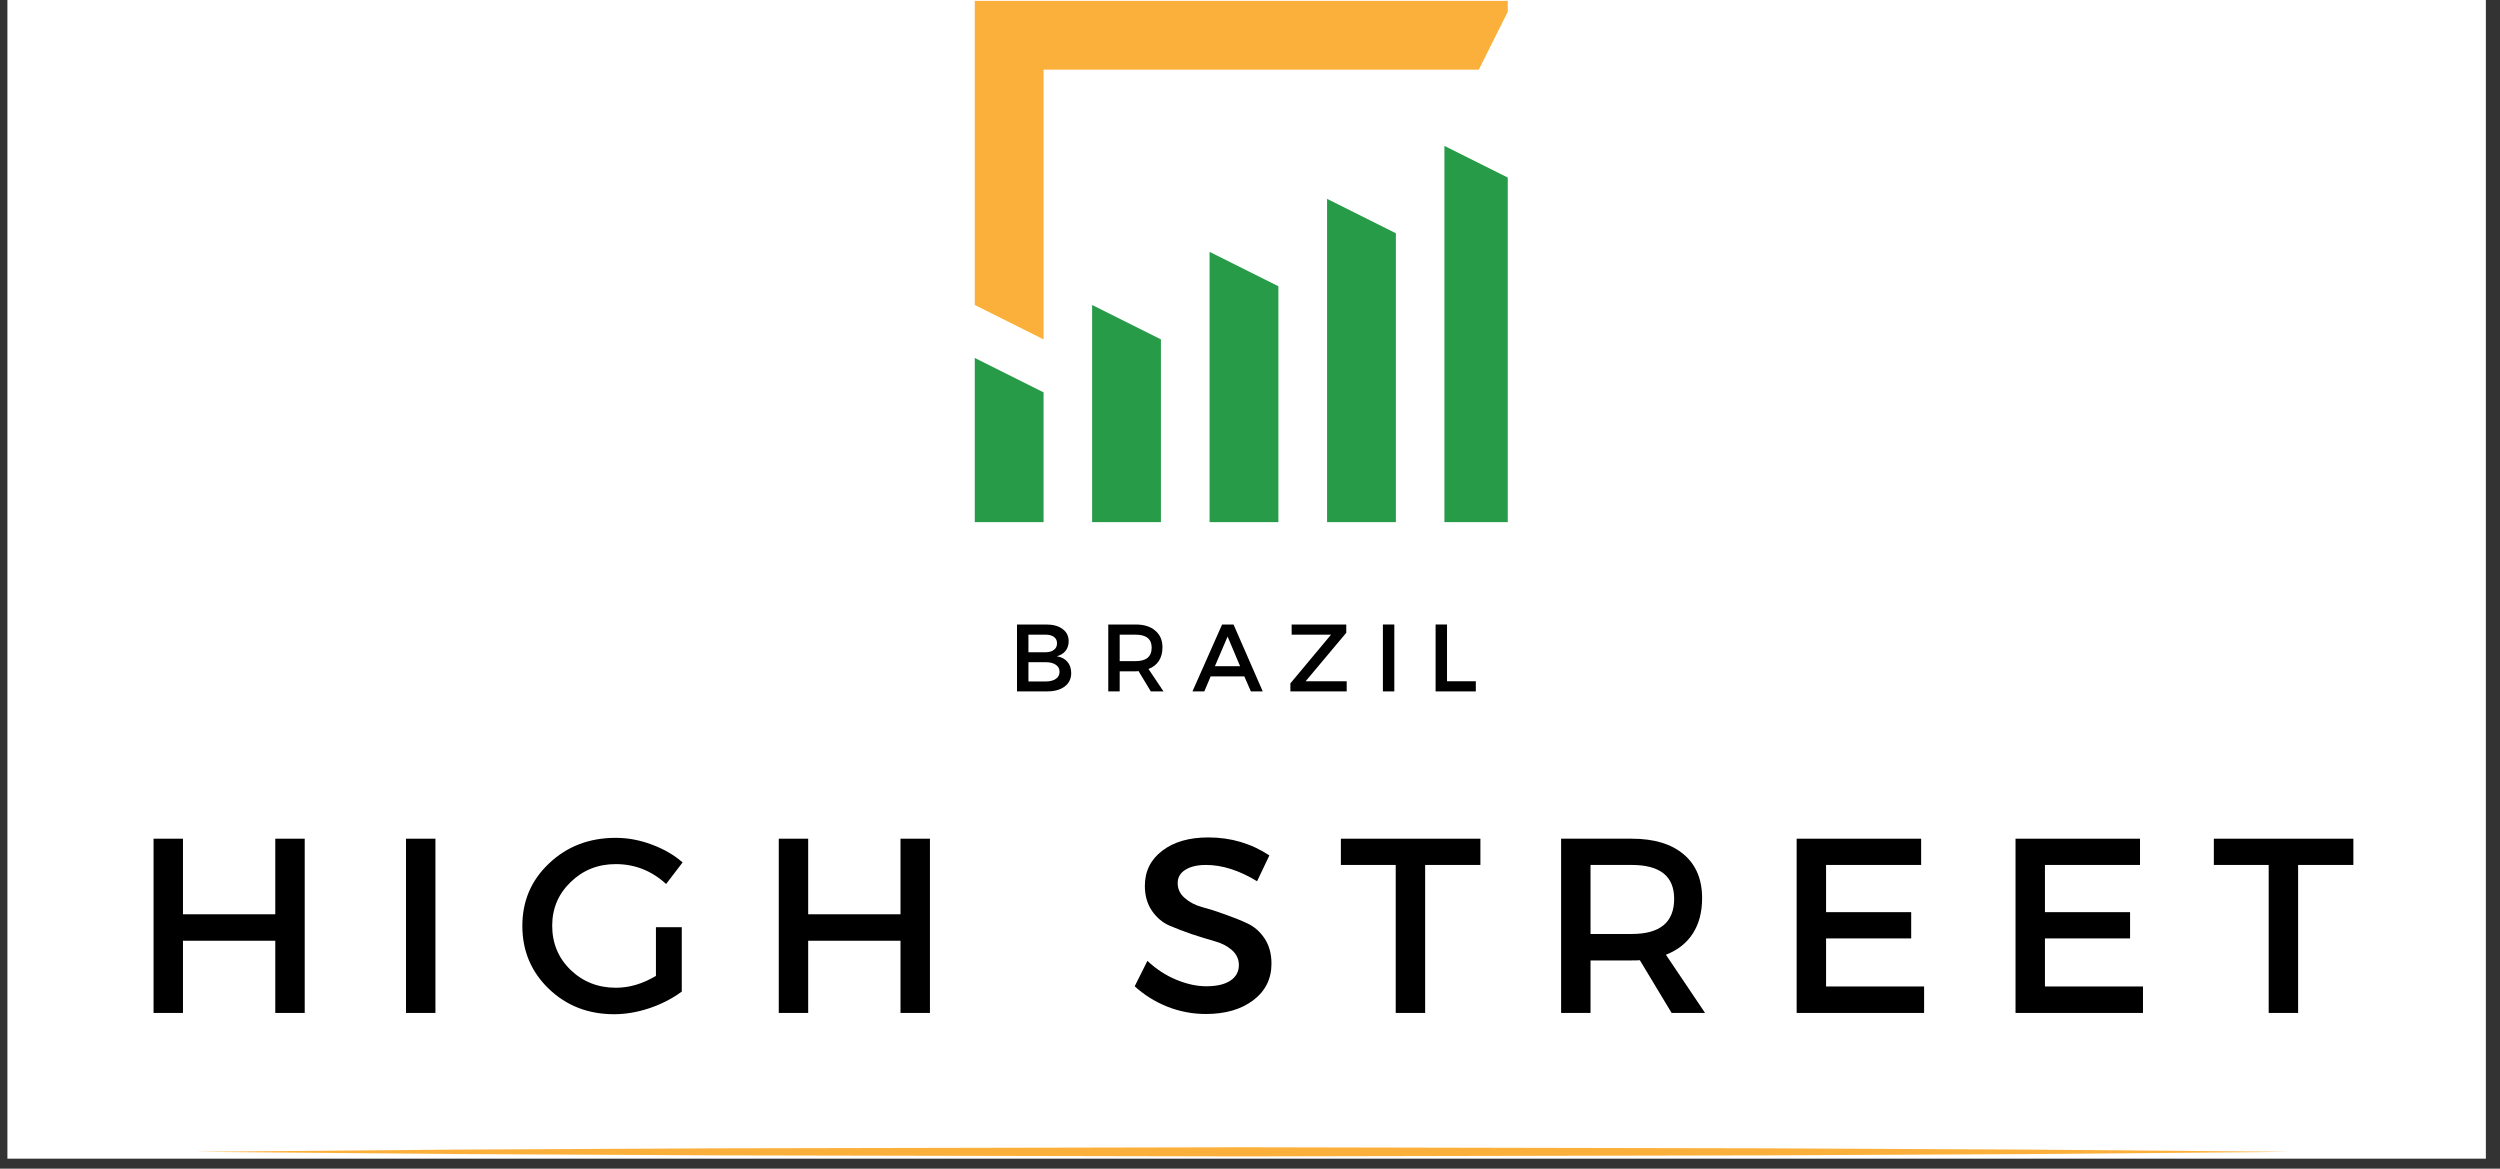 <svg xmlns="http://www.w3.org/2000/svg" xmlns:xlink="http://www.w3.org/1999/xlink" width="246" zoomAndPan="magnify" viewBox="0 0 184.5 86.25" height="115" preserveAspectRatio="xMidYMid meet" version="1.0"><rect x="0" y="0" width="184.5" height="86.25" fill="#333333" stroke="none"/><defs><g/><clipPath id="97fbdfc8aa"><path d="M 0.547 0 L 183.457 0 L 183.457 85.508 L 0.547 85.508 Z M 0.547 0 " clip-rule="nonzero"/></clipPath><clipPath id="700e7d0925"><path d="M 71.863 0 L 111.273 0 L 111.273 26 L 71.863 26 Z M 71.863 0 " clip-rule="nonzero"/></clipPath><clipPath id="c73c16298e"><path d="M 71.863 26 L 78 26 L 78 38.664 L 71.863 38.664 Z M 71.863 26 " clip-rule="nonzero"/></clipPath><clipPath id="cd994b8c4a"><path d="M 80 22 L 86 22 L 86 38.664 L 80 38.664 Z M 80 22 " clip-rule="nonzero"/></clipPath><clipPath id="9da9c25bff"><path d="M 89 18 L 95 18 L 95 38.664 L 89 38.664 Z M 89 18 " clip-rule="nonzero"/></clipPath><clipPath id="bd37aaf4a4"><path d="M 97 14 L 104 14 L 104 38.664 L 97 38.664 Z M 97 14 " clip-rule="nonzero"/></clipPath><clipPath id="a45509b3da"><path d="M 106 10 L 111.273 10 L 111.273 38.664 L 106 38.664 Z M 106 10 " clip-rule="nonzero"/></clipPath><clipPath id="c2ad6d070c"><path d="M 14.359 84.613 L 169.012 84.613 L 169.012 85.355 L 14.359 85.355 Z M 14.359 84.613 " clip-rule="nonzero"/></clipPath></defs><g clip-path="url(#97fbdfc8aa)"><path fill="#ffffff" d="M 0.547 0 L 183.457 0 L 183.457 85.508 L 0.547 85.508 Z M 0.547 0 " fill-opacity="1" fill-rule="nonzero"/></g><g clip-path="url(#700e7d0925)"><path fill="#fbb03b" d="M 77.016 25.047 L 71.938 22.508 L 71.938 0.062 L 111.676 0.062 L 109.137 5.141 L 77.016 5.141 Z M 77.016 25.047 " fill-opacity="1" fill-rule="nonzero"/></g><g clip-path="url(#c73c16298e)"><path fill="#279b48" d="M 71.938 38.531 L 77.016 38.531 L 77.016 28.957 L 71.938 26.418 Z M 71.938 38.531 " fill-opacity="1" fill-rule="nonzero"/></g><g clip-path="url(#cd994b8c4a)"><path fill="#279b48" d="M 80.598 38.531 L 85.676 38.531 L 85.676 25.047 L 80.598 22.508 Z M 80.598 38.531 " fill-opacity="1" fill-rule="nonzero"/></g><g clip-path="url(#9da9c25bff)"><path fill="#279b48" d="M 89.266 38.531 L 94.344 38.531 L 94.344 21.125 L 89.266 18.586 Z M 89.266 38.531 " fill-opacity="1" fill-rule="nonzero"/></g><g clip-path="url(#bd37aaf4a4)"><path fill="#279b48" d="M 97.938 38.531 L 103.016 38.531 L 103.016 17.215 L 97.938 14.676 Z M 97.938 38.531 " fill-opacity="1" fill-rule="nonzero"/></g><g clip-path="url(#a45509b3da)"><path fill="#279b48" d="M 106.598 10.766 L 106.598 38.531 L 111.676 38.531 L 111.676 13.305 Z M 106.598 10.766 " fill-opacity="1" fill-rule="nonzero"/></g><g clip-path="url(#c2ad6d070c)"><path fill="#fbb03b" d="M 14.359 85.004 L 33.691 84.84 L 53.02 84.746 L 91.684 84.668 L 130.348 84.746 L 149.68 84.84 L 169.012 85.004 L 149.68 85.172 L 130.348 85.266 L 91.684 85.344 L 53.02 85.266 L 33.691 85.168 Z M 14.359 85.004 " fill-opacity="1" fill-rule="nonzero"/></g><g fill="#000000" fill-opacity="1"><g transform="translate(9.644, 74.755)"><g><path d="M 12.844 0 L 10.672 0 L 10.672 -5.328 L 3.859 -5.328 L 3.859 0 L 1.688 0 L 1.688 -12.859 L 3.859 -12.859 L 3.859 -7.281 L 10.672 -7.281 L 10.672 -12.859 L 12.844 -12.859 Z M 12.844 0 "/></g></g></g><g fill="#000000" fill-opacity="1"><g transform="translate(28.276, 74.755)"><g><path d="M 3.859 0 L 1.688 0 L 1.688 -12.859 L 3.859 -12.859 Z M 3.859 0 "/></g></g></g><g fill="#000000" fill-opacity="1"><g transform="translate(37.924, 74.755)"><g><path d="M 10.484 -6.328 L 12.391 -6.328 L 12.391 -1.578 C 11.723 -1.078 10.938 -0.672 10.031 -0.359 C 9.133 -0.055 8.254 0.094 7.391 0.094 C 5.484 0.094 3.879 -0.531 2.578 -1.781 C 1.273 -3.039 0.625 -4.586 0.625 -6.422 C 0.625 -8.266 1.285 -9.805 2.609 -11.047 C 3.93 -12.297 5.566 -12.922 7.516 -12.922 C 8.422 -12.922 9.312 -12.754 10.188 -12.422 C 11.062 -12.098 11.816 -11.66 12.453 -11.109 L 11.234 -9.516 C 10.172 -10.492 8.93 -10.984 7.516 -10.984 C 6.203 -10.984 5.094 -10.539 4.188 -9.656 C 3.281 -8.781 2.828 -7.707 2.828 -6.438 C 2.828 -5.145 3.281 -4.055 4.188 -3.172 C 5.102 -2.297 6.219 -1.859 7.531 -1.859 C 8.52 -1.859 9.504 -2.148 10.484 -2.734 Z M 10.484 -6.328 "/></g></g></g><g fill="#000000" fill-opacity="1"><g transform="translate(55.785, 74.755)"><g><path d="M 12.844 0 L 10.672 0 L 10.672 -5.328 L 3.859 -5.328 L 3.859 0 L 1.688 0 L 1.688 -12.859 L 3.859 -12.859 L 3.859 -7.281 L 10.672 -7.281 L 10.672 -12.859 L 12.844 -12.859 Z M 12.844 0 "/></g></g></g><g fill="#000000" fill-opacity="1"><g transform="translate(74.418, 74.755)"><g/></g></g><g fill="#000000" fill-opacity="1"><g transform="translate(83.257, 74.755)"><g><path d="M 5.922 -12.953 C 7.586 -12.953 9.086 -12.508 10.422 -11.625 L 9.516 -9.719 C 8.203 -10.52 6.945 -10.922 5.75 -10.922 C 5.102 -10.922 4.594 -10.801 4.219 -10.562 C 3.844 -10.332 3.656 -10.004 3.656 -9.578 C 3.656 -9.148 3.828 -8.785 4.172 -8.484 C 4.516 -8.18 4.941 -7.957 5.453 -7.812 C 5.973 -7.676 6.531 -7.5 7.125 -7.281 C 7.727 -7.07 8.285 -6.848 8.797 -6.609 C 9.316 -6.367 9.742 -5.992 10.078 -5.484 C 10.41 -4.973 10.578 -4.359 10.578 -3.641 C 10.578 -2.516 10.129 -1.613 9.234 -0.938 C 8.336 -0.258 7.172 0.078 5.734 0.078 C 4.754 0.078 3.801 -0.102 2.875 -0.469 C 1.957 -0.844 1.16 -1.344 0.484 -1.969 L 1.422 -3.844 C 2.066 -3.238 2.773 -2.773 3.547 -2.453 C 4.328 -2.129 5.066 -1.969 5.766 -1.969 C 6.523 -1.969 7.113 -2.102 7.531 -2.375 C 7.957 -2.656 8.172 -3.039 8.172 -3.531 C 8.172 -3.969 8 -4.336 7.656 -4.641 C 7.312 -4.941 6.883 -5.16 6.375 -5.297 C 5.863 -5.441 5.305 -5.613 4.703 -5.812 C 4.098 -6.02 3.539 -6.234 3.031 -6.453 C 2.52 -6.68 2.094 -7.047 1.75 -7.547 C 1.406 -8.055 1.234 -8.664 1.234 -9.375 C 1.234 -10.457 1.66 -11.32 2.516 -11.969 C 3.367 -12.625 4.504 -12.953 5.922 -12.953 Z M 5.922 -12.953 "/></g></g></g><g fill="#000000" fill-opacity="1"><g transform="translate(98.785, 74.755)"><g><path d="M 10.469 -10.922 L 6.391 -10.922 L 6.391 0 L 4.219 0 L 4.219 -10.922 L 0.172 -10.922 L 0.172 -12.859 L 10.469 -12.859 Z M 10.469 -10.922 "/></g></g></g><g fill="#000000" fill-opacity="1"><g transform="translate(113.522, 74.755)"><g><path d="M 9.844 0 L 7.5 -3.891 C 7.375 -3.879 7.176 -3.875 6.906 -3.875 L 3.859 -3.875 L 3.859 0 L 1.688 0 L 1.688 -12.859 L 6.906 -12.859 C 8.551 -12.859 9.828 -12.473 10.734 -11.703 C 11.641 -10.941 12.094 -9.863 12.094 -8.469 C 12.094 -7.438 11.863 -6.566 11.406 -5.859 C 10.945 -5.148 10.285 -4.629 9.422 -4.297 L 12.312 0 Z M 3.859 -5.828 L 6.906 -5.828 C 8.988 -5.828 10.031 -6.691 10.031 -8.422 C 10.031 -10.086 8.988 -10.922 6.906 -10.922 L 3.859 -10.922 Z M 3.859 -5.828 "/></g></g></g><g fill="#000000" fill-opacity="1"><g transform="translate(130.905, 74.755)"><g><path d="M 10.875 -10.922 L 3.859 -10.922 L 3.859 -7.438 L 10.141 -7.438 L 10.141 -5.5 L 3.859 -5.5 L 3.859 -1.953 L 11.094 -1.953 L 11.094 0 L 1.688 0 L 1.688 -12.859 L 10.875 -12.859 Z M 10.875 -10.922 "/></g></g></g><g fill="#000000" fill-opacity="1"><g transform="translate(147.058, 74.755)"><g><path d="M 10.875 -10.922 L 3.859 -10.922 L 3.859 -7.438 L 10.141 -7.438 L 10.141 -5.5 L 3.859 -5.5 L 3.859 -1.953 L 11.094 -1.953 L 11.094 0 L 1.688 0 L 1.688 -12.859 L 10.875 -12.859 Z M 10.875 -10.922 "/></g></g></g><g fill="#000000" fill-opacity="1"><g transform="translate(163.21, 74.755)"><g><path d="M 10.469 -10.922 L 6.391 -10.922 L 6.391 0 L 4.219 0 L 4.219 -10.922 L 0.172 -10.922 L 0.172 -12.859 L 10.469 -12.859 Z M 10.469 -10.922 "/></g></g></g><g fill="#000000" fill-opacity="1"><g transform="translate(74.414, 51.026)"><g><path d="M 0.641 -4.938 L 2.797 -4.938 C 3.305 -4.938 3.707 -4.828 4 -4.609 C 4.301 -4.391 4.453 -4.086 4.453 -3.703 C 4.453 -3.422 4.375 -3.18 4.219 -2.984 C 4.062 -2.797 3.848 -2.664 3.578 -2.594 C 3.91 -2.539 4.172 -2.406 4.359 -2.188 C 4.547 -1.969 4.641 -1.691 4.641 -1.359 C 4.641 -0.93 4.477 -0.598 4.156 -0.359 C 3.832 -0.117 3.395 0 2.844 0 L 0.641 0 Z M 1.484 -4.188 L 1.484 -2.891 L 2.75 -2.891 C 3.008 -2.891 3.211 -2.945 3.359 -3.062 C 3.516 -3.176 3.594 -3.336 3.594 -3.547 C 3.594 -3.754 3.52 -3.91 3.375 -4.016 C 3.227 -4.129 3.02 -4.188 2.75 -4.188 Z M 1.484 -2.156 L 1.484 -0.734 L 2.75 -0.734 C 3.07 -0.734 3.32 -0.797 3.5 -0.922 C 3.688 -1.047 3.781 -1.223 3.781 -1.453 C 3.781 -1.672 3.688 -1.844 3.5 -1.969 C 3.32 -2.094 3.07 -2.156 2.75 -2.156 Z M 1.484 -2.156 "/></g></g></g><g fill="#000000" fill-opacity="1"><g transform="translate(81.149, 51.026)"><g><path d="M 3.781 0 L 2.875 -1.5 C 2.82 -1.488 2.75 -1.484 2.656 -1.484 L 1.484 -1.484 L 1.484 0 L 0.641 0 L 0.641 -4.938 L 2.656 -4.938 C 3.281 -4.938 3.766 -4.785 4.109 -4.484 C 4.461 -4.191 4.641 -3.781 4.641 -3.25 C 4.641 -2.852 4.551 -2.52 4.375 -2.25 C 4.195 -1.977 3.941 -1.781 3.609 -1.656 L 4.719 0 Z M 1.484 -2.234 L 2.656 -2.234 C 3.445 -2.234 3.844 -2.566 3.844 -3.234 C 3.844 -3.867 3.445 -4.188 2.656 -4.188 L 1.484 -4.188 Z M 1.484 -2.234 "/></g></g></g><g fill="#000000" fill-opacity="1"><g transform="translate(88.003, 51.026)"><g><path d="M 3.828 -1.109 L 1.344 -1.109 L 0.875 0 L 0 0 L 2.188 -4.938 L 3.031 -4.938 L 5.188 0 L 4.312 0 Z M 3.516 -1.859 L 2.594 -4.047 L 1.656 -1.859 Z M 3.516 -1.859 "/></g></g></g><g fill="#000000" fill-opacity="1"><g transform="translate(94.964, 51.026)"><g><path d="M 4.391 -4.328 L 1.391 -0.75 L 4.422 -0.75 L 4.422 0 L 0.266 0 L 0.266 -0.594 L 3.266 -4.188 L 0.359 -4.188 L 0.359 -4.938 L 4.391 -4.938 Z M 4.391 -4.328 "/></g></g></g><g fill="#000000" fill-opacity="1"><g transform="translate(101.417, 51.026)"><g><path d="M 1.484 0 L 0.641 0 L 0.641 -4.938 L 1.484 -4.938 Z M 1.484 0 "/></g></g></g><g fill="#000000" fill-opacity="1"><g transform="translate(105.306, 51.026)"><g><path d="M 1.484 -0.75 L 3.609 -0.75 L 3.609 0 L 0.641 0 L 0.641 -4.938 L 1.484 -4.938 Z M 1.484 -0.75 "/></g></g></g></svg>